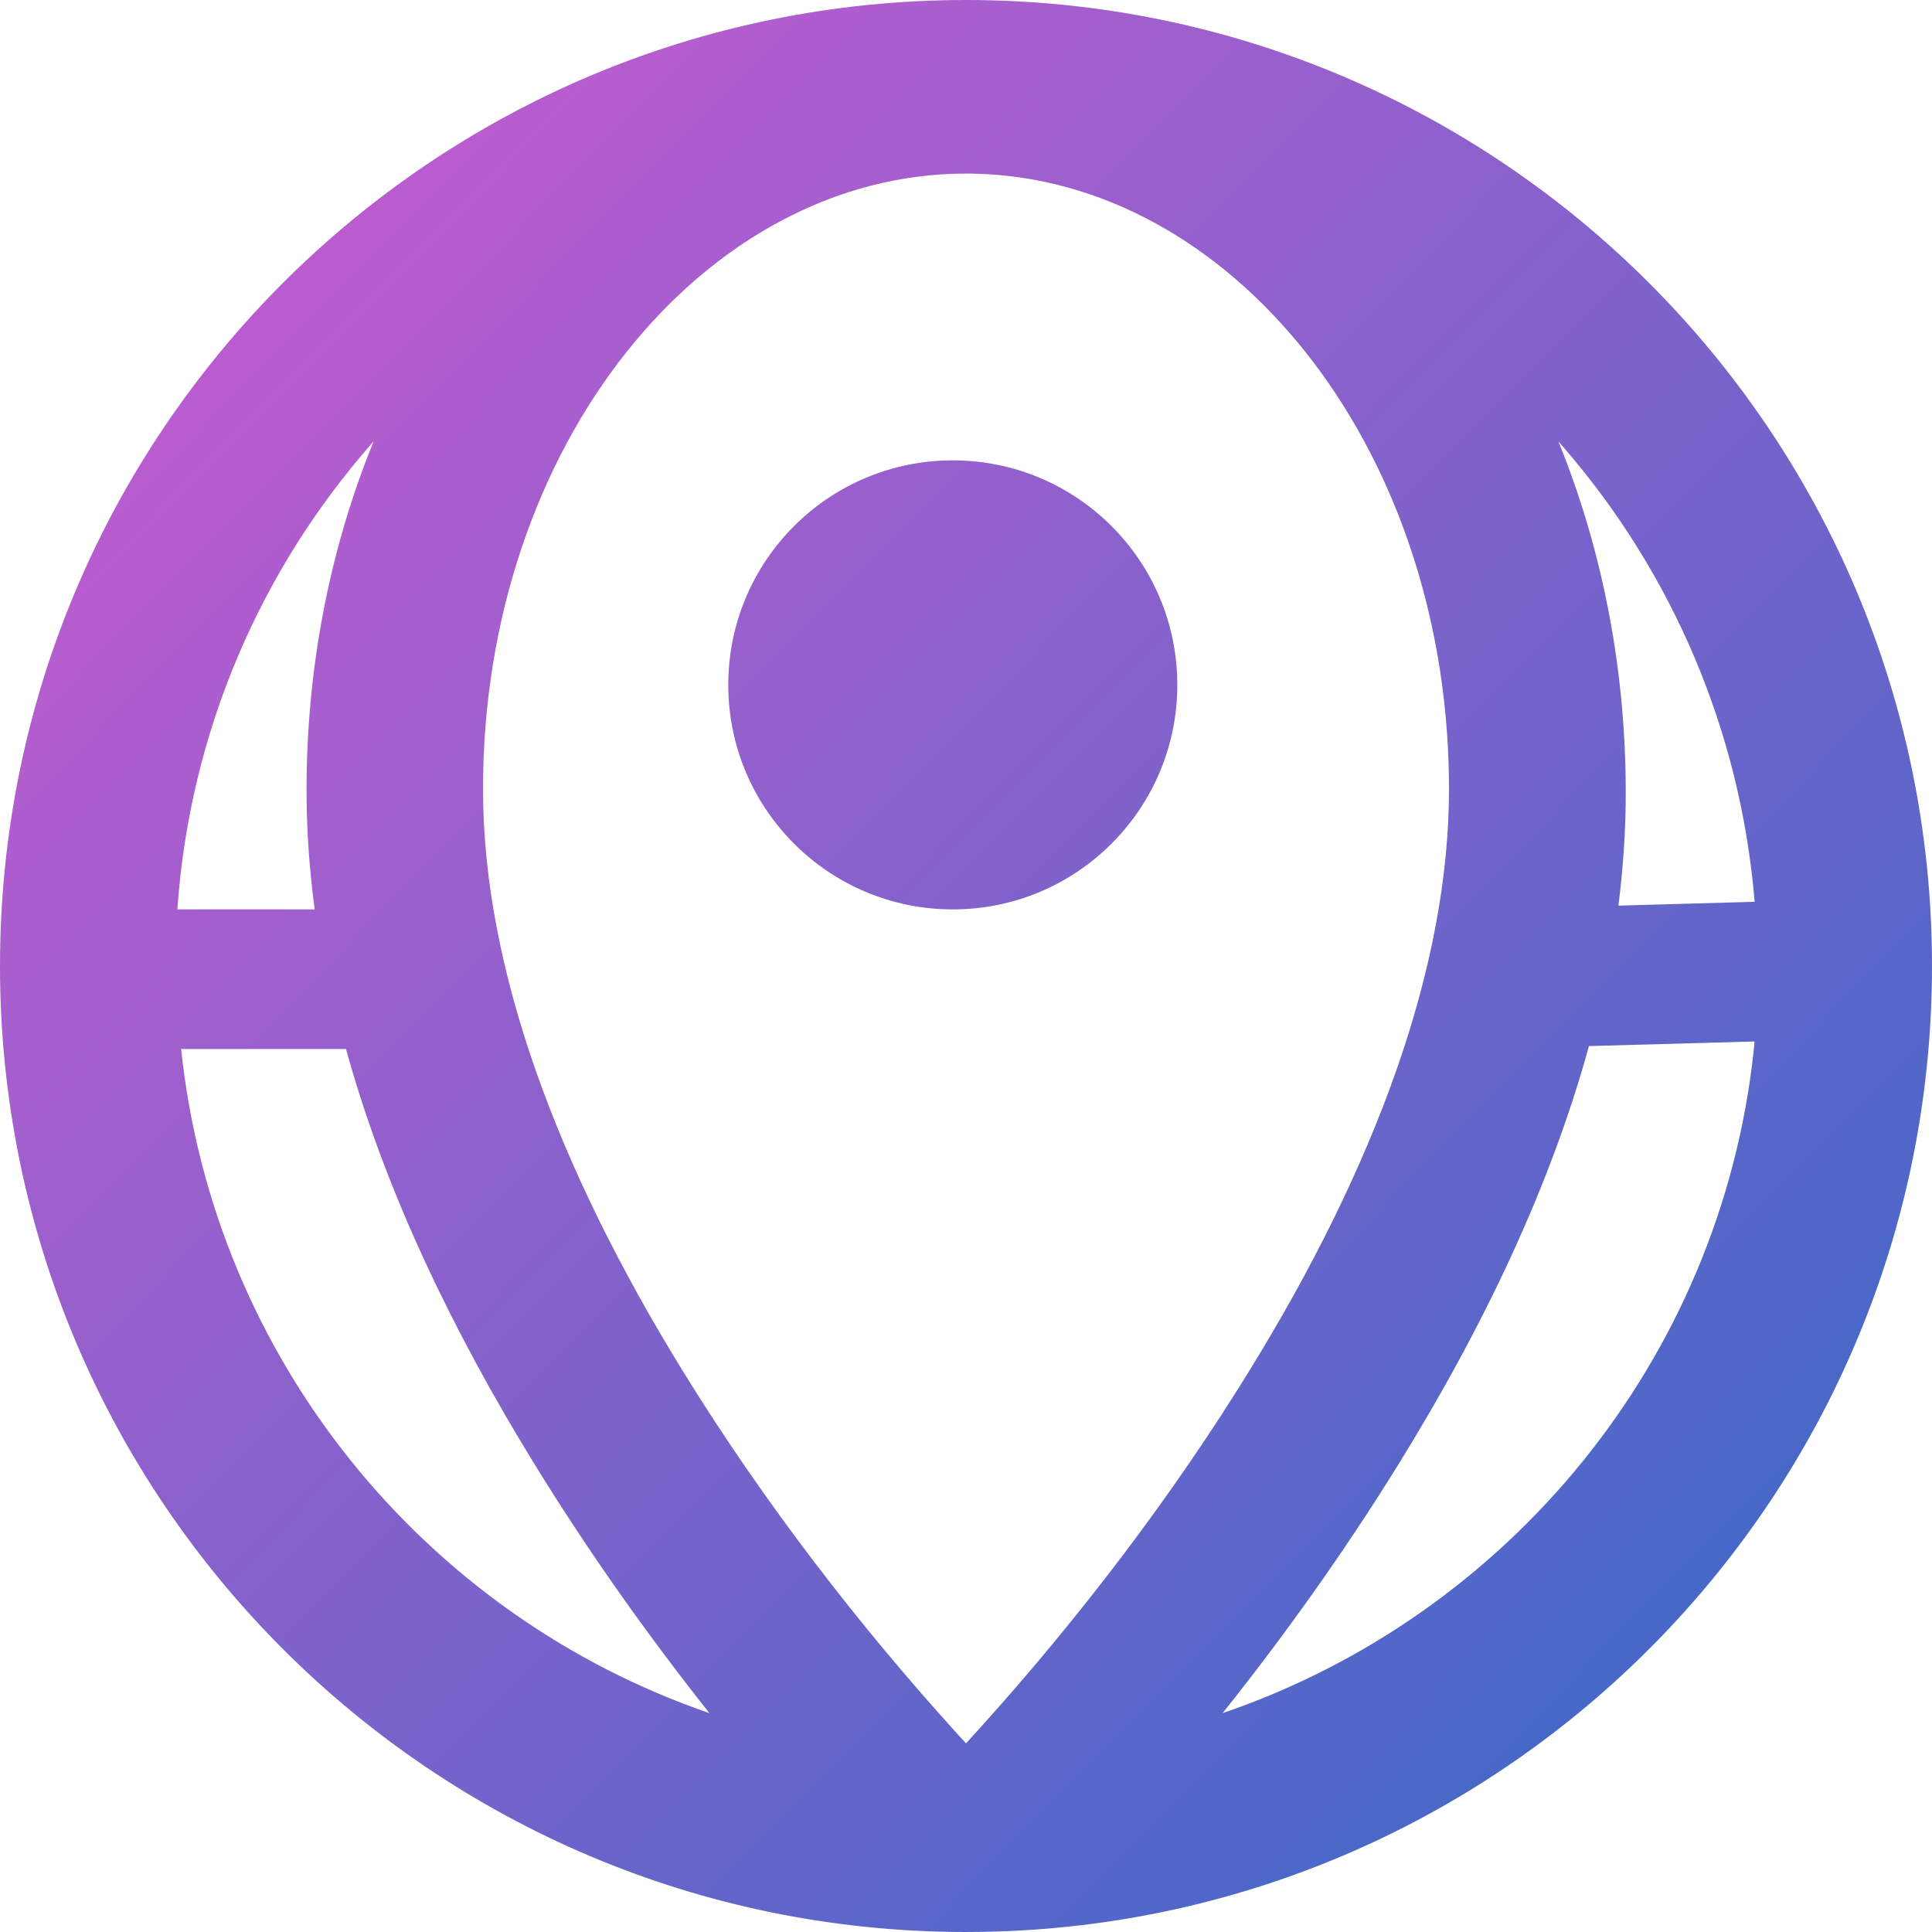 <svg height="512" viewBox="0 0 512 512" width="512" xmlns="http://www.w3.org/2000/svg" xmlns:xlink="http://www.w3.org/1999/xlink"><linearGradient id="a" x1="18.075%" x2="88.805%" y1="10.864%" y2="80.605%"><stop offset="0" stop-color="#bb5ccf"/><stop offset="1" stop-color="#4768c8"/></linearGradient><path d="m256 0c141.385 0 256 114.615 256 256 0 139.781-112.029 253.396-251.198 255.956l-4.802.044c-141.385 0-256-114.615-256-256s114.615-256 256-256zm0 46c-69.503 0-128 72.075-128 163.088 0 47.057 19.328 99.813 53.286 154.786 21.732 35.182 46.99 67.543 71.834 94.971l2.876 3.156.125-.129c24.774-27.022 50.106-59.043 72.073-93.956l2.52-4.041c33.958-54.973 53.286-107.729 53.286-154.786l-.018-2.725c-1.142-88.825-58.019-158.948-125.922-160.342zm-164.311 232-43.689.002c8.65 82.118 64.593 150.089 140 175.998-16.121-20.342-31.808-42.37-46.157-65.667-22.305-36.214-39.122-72.003-49.199-106.953zm373.311-2-43.912 1.223c-9.972 36.275-27.334 73.476-50.668 111.136-14.43 23.29-30.206 45.311-46.419 65.641 75.704-25.851 131.9-93.611 140.746-175.514zm-366-159-.474.532c-29.346 33.367-48.24 76.252-51.526 123.468h36.404c-1.433-10.632-2.169-21.167-2.169-31.593 0-32.038 5.979-62.51 16.712-89.778zm153.5 5c32.861 0 59.5 26.639 59.5 59.5s-26.639 59.5-59.5 59.5-59.5-26.639-59.5-59.5 26.639-59.5 59.5-59.5zm160.5-5 1.079 2.707c10.763 27.435 16.759 58.09 16.759 90.32 0 9.896-.657 19.891-1.938 29.973l36.1-1.014c-3.797-45.828-22.178-87.476-50.448-120.21z" fill="url(#a)"/></svg>